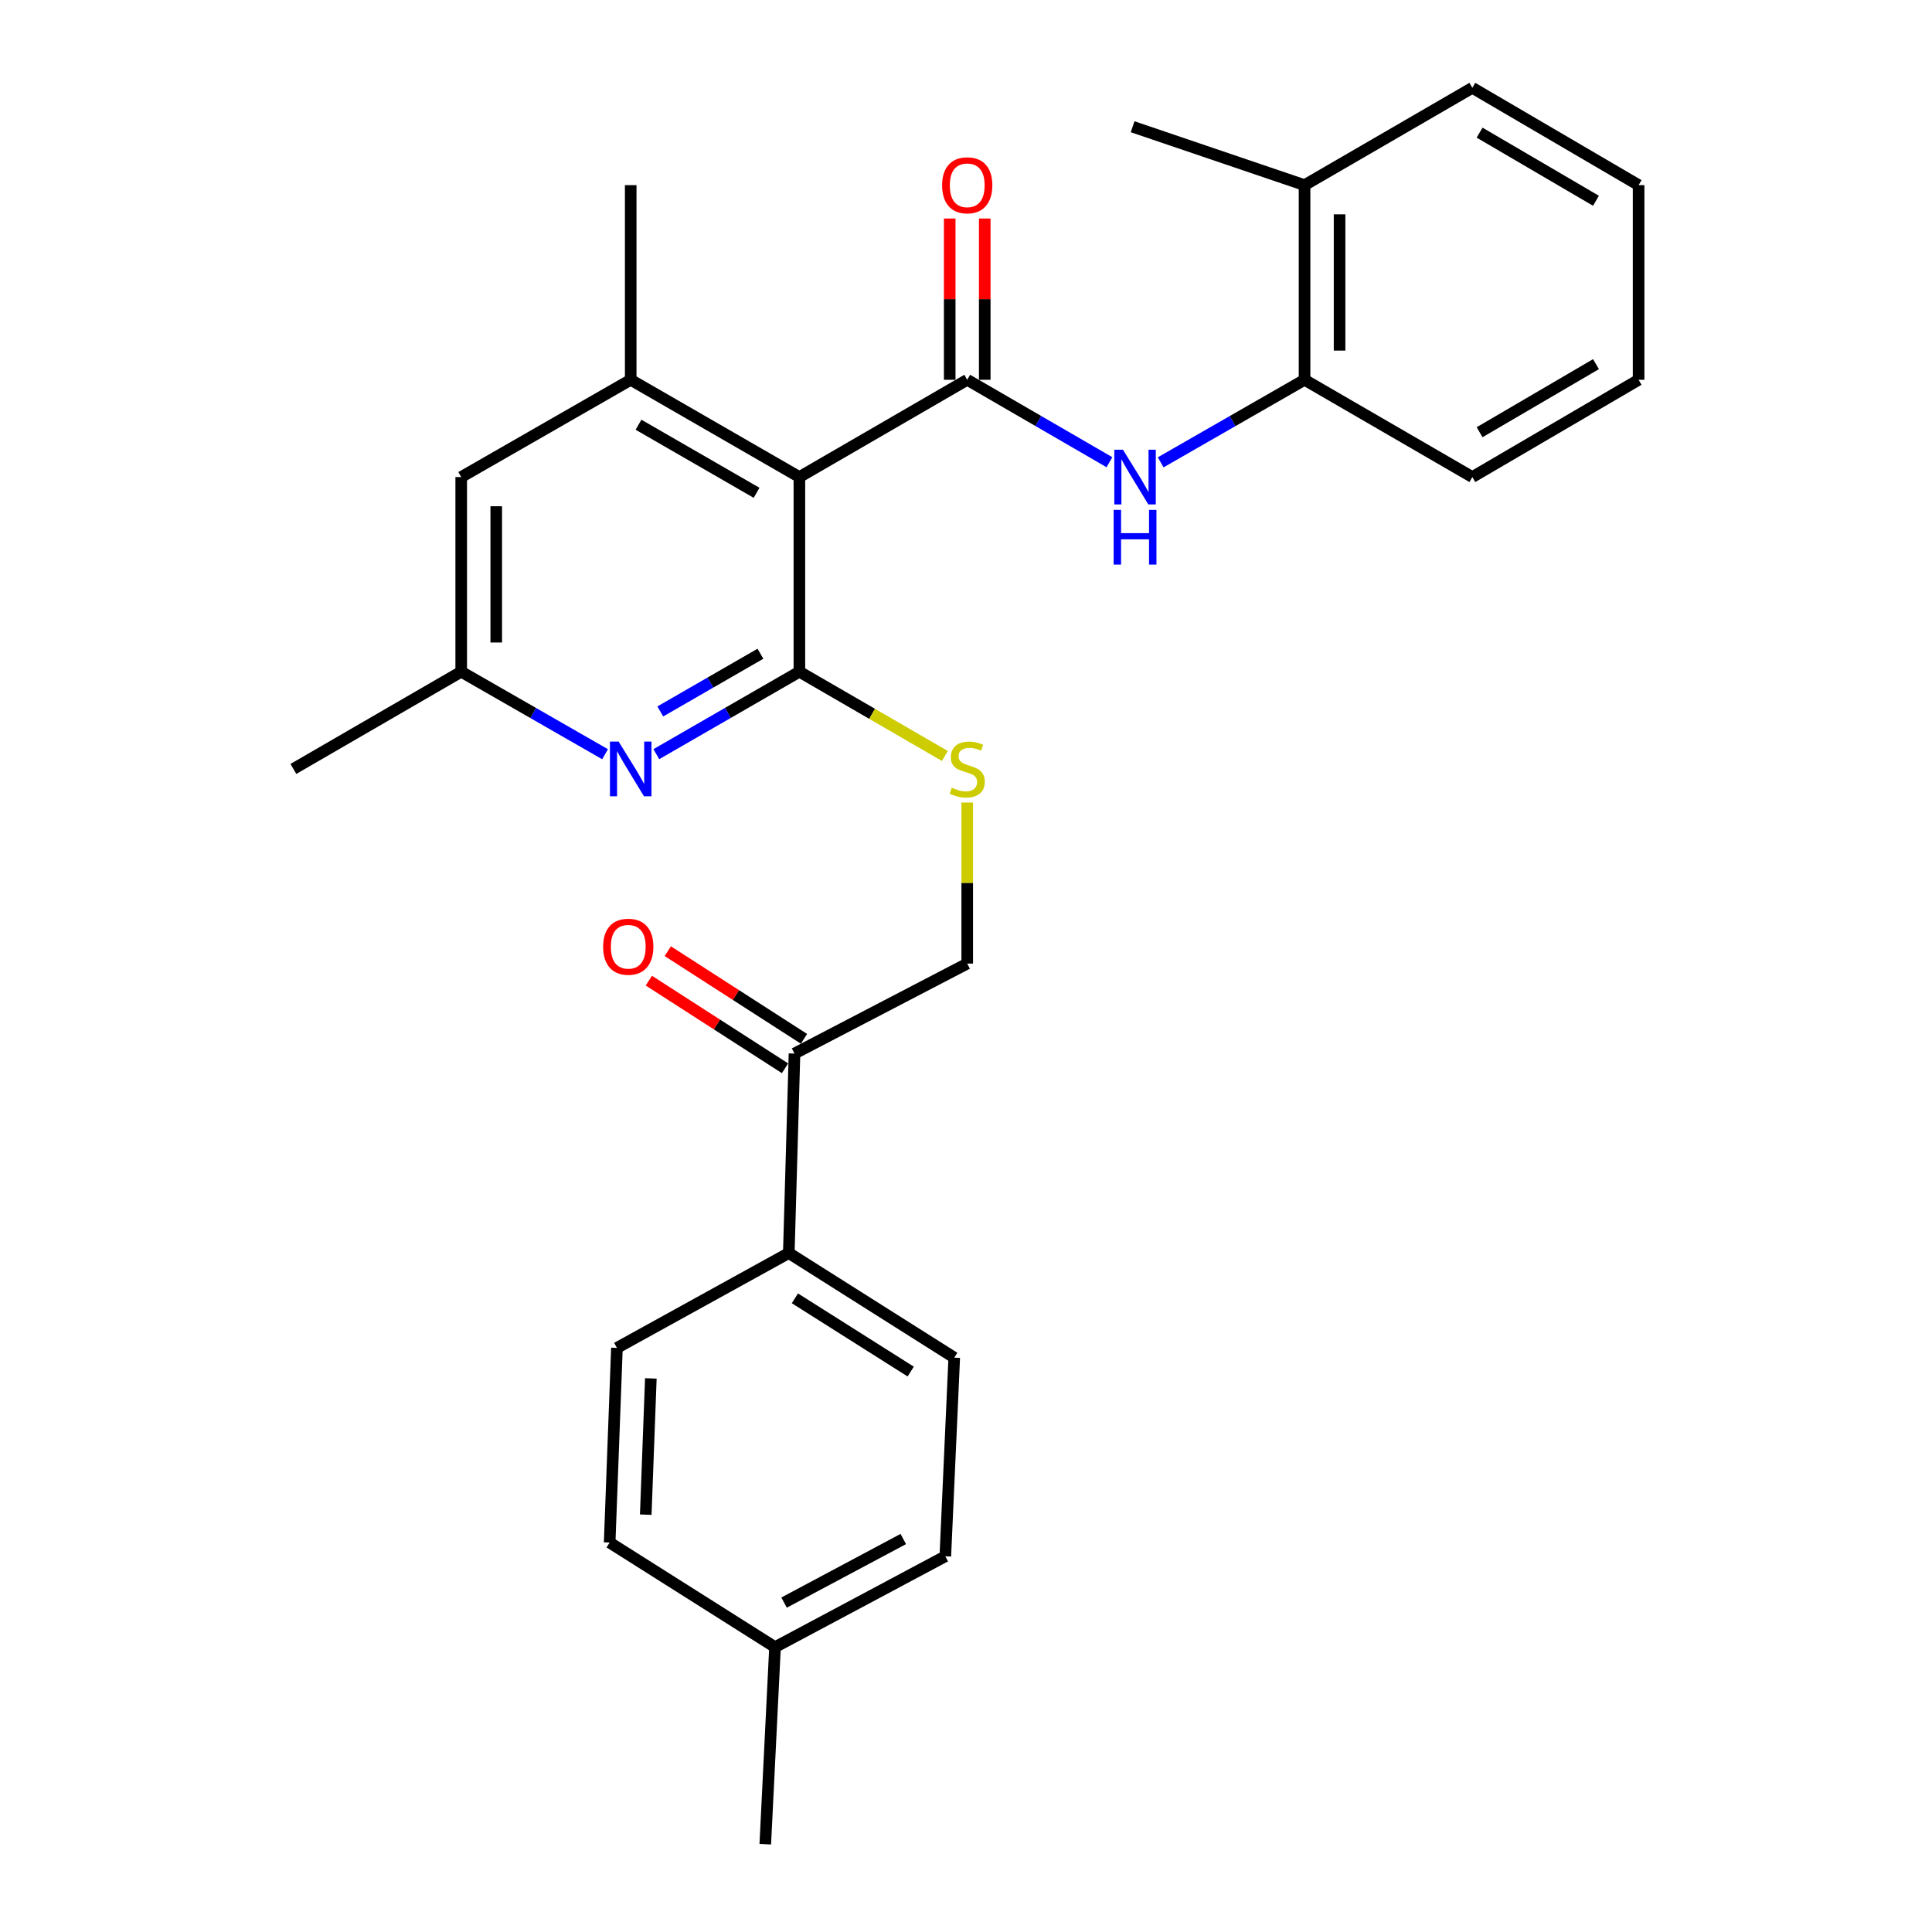 <?xml version='1.0' encoding='iso-8859-1'?>
<svg version='1.1' baseProfile='full'
              xmlns='http://www.w3.org/2000/svg'
                      xmlns:rdkit='http://www.rdkit.org/xml'
                      xmlns:xlink='http://www.w3.org/1999/xlink'
                  xml:space='preserve'
width='1000px' height='1000px' viewBox='0 0 1000 1000'>
<!-- END OF HEADER -->
<rect style='opacity:1.0;fill:#FFFFFF;stroke:none' width='1000' height='1000' x='0' y='0'> </rect>
<path class='bond-0' d='M 413.76,246.922 L 413.76,347.676' style='fill:none;fill-rule:evenodd;stroke:#000000;stroke-width:6px;stroke-linecap:butt;stroke-linejoin:miter;stroke-opacity:1' />
<path class='bond-1' d='M 413.76,246.922 L 500.635,196.58' style='fill:none;fill-rule:evenodd;stroke:#000000;stroke-width:6px;stroke-linecap:butt;stroke-linejoin:miter;stroke-opacity:1' />
<path class='bond-3' d='M 413.76,246.922 L 326.453,196.58' style='fill:none;fill-rule:evenodd;stroke:#000000;stroke-width:6px;stroke-linecap:butt;stroke-linejoin:miter;stroke-opacity:1' />
<path class='bond-3' d='M 391.608,255.077 L 330.493,219.838' style='fill:none;fill-rule:evenodd;stroke:#000000;stroke-width:6px;stroke-linecap:butt;stroke-linejoin:miter;stroke-opacity:1' />
<path class='bond-2' d='M 413.76,347.676 L 376.736,369.015' style='fill:none;fill-rule:evenodd;stroke:#000000;stroke-width:6px;stroke-linecap:butt;stroke-linejoin:miter;stroke-opacity:1' />
<path class='bond-2' d='M 376.736,369.015 L 339.713,390.355' style='fill:none;fill-rule:evenodd;stroke:#0000FF;stroke-width:6px;stroke-linecap:butt;stroke-linejoin:miter;stroke-opacity:1' />
<path class='bond-2' d='M 393.6,338.37 L 367.683,353.307' style='fill:none;fill-rule:evenodd;stroke:#000000;stroke-width:6px;stroke-linecap:butt;stroke-linejoin:miter;stroke-opacity:1' />
<path class='bond-2' d='M 367.683,353.307 L 341.766,368.245' style='fill:none;fill-rule:evenodd;stroke:#0000FF;stroke-width:6px;stroke-linecap:butt;stroke-linejoin:miter;stroke-opacity:1' />
<path class='bond-5' d='M 413.76,347.676 L 451.403,369.48' style='fill:none;fill-rule:evenodd;stroke:#000000;stroke-width:6px;stroke-linecap:butt;stroke-linejoin:miter;stroke-opacity:1' />
<path class='bond-5' d='M 451.403,369.48 L 489.045,391.284' style='fill:none;fill-rule:evenodd;stroke:#CCCC00;stroke-width:6px;stroke-linecap:butt;stroke-linejoin:miter;stroke-opacity:1' />
<path class='bond-4' d='M 500.635,196.58 L 537.442,217.912' style='fill:none;fill-rule:evenodd;stroke:#000000;stroke-width:6px;stroke-linecap:butt;stroke-linejoin:miter;stroke-opacity:1' />
<path class='bond-4' d='M 537.442,217.912 L 574.249,239.243' style='fill:none;fill-rule:evenodd;stroke:#0000FF;stroke-width:6px;stroke-linecap:butt;stroke-linejoin:miter;stroke-opacity:1' />
<path class='bond-9' d='M 509.7,196.58 L 509.7,154.843' style='fill:none;fill-rule:evenodd;stroke:#000000;stroke-width:6px;stroke-linecap:butt;stroke-linejoin:miter;stroke-opacity:1' />
<path class='bond-9' d='M 509.7,154.843 L 509.7,113.105' style='fill:none;fill-rule:evenodd;stroke:#FF0000;stroke-width:6px;stroke-linecap:butt;stroke-linejoin:miter;stroke-opacity:1' />
<path class='bond-9' d='M 491.569,196.58 L 491.569,154.843' style='fill:none;fill-rule:evenodd;stroke:#000000;stroke-width:6px;stroke-linecap:butt;stroke-linejoin:miter;stroke-opacity:1' />
<path class='bond-9' d='M 491.569,154.843 L 491.569,113.105' style='fill:none;fill-rule:evenodd;stroke:#FF0000;stroke-width:6px;stroke-linecap:butt;stroke-linejoin:miter;stroke-opacity:1' />
<path class='bond-28' d='M 313.185,390.387 L 275.954,369.031' style='fill:none;fill-rule:evenodd;stroke:#0000FF;stroke-width:6px;stroke-linecap:butt;stroke-linejoin:miter;stroke-opacity:1' />
<path class='bond-28' d='M 275.954,369.031 L 238.723,347.676' style='fill:none;fill-rule:evenodd;stroke:#000000;stroke-width:6px;stroke-linecap:butt;stroke-linejoin:miter;stroke-opacity:1' />
<path class='bond-8' d='M 326.453,196.58 L 238.723,246.922' style='fill:none;fill-rule:evenodd;stroke:#000000;stroke-width:6px;stroke-linecap:butt;stroke-linejoin:miter;stroke-opacity:1' />
<path class='bond-20' d='M 326.453,196.58 L 326.453,95.826' style='fill:none;fill-rule:evenodd;stroke:#000000;stroke-width:6px;stroke-linecap:butt;stroke-linejoin:miter;stroke-opacity:1' />
<path class='bond-6' d='M 600.767,239.308 L 637.998,217.944' style='fill:none;fill-rule:evenodd;stroke:#0000FF;stroke-width:6px;stroke-linecap:butt;stroke-linejoin:miter;stroke-opacity:1' />
<path class='bond-6' d='M 637.998,217.944 L 675.229,196.58' style='fill:none;fill-rule:evenodd;stroke:#000000;stroke-width:6px;stroke-linecap:butt;stroke-linejoin:miter;stroke-opacity:1' />
<path class='bond-12' d='M 500.635,415.396 L 500.635,457.074' style='fill:none;fill-rule:evenodd;stroke:#CCCC00;stroke-width:6px;stroke-linecap:butt;stroke-linejoin:miter;stroke-opacity:1' />
<path class='bond-12' d='M 500.635,457.074 L 500.635,498.751' style='fill:none;fill-rule:evenodd;stroke:#000000;stroke-width:6px;stroke-linecap:butt;stroke-linejoin:miter;stroke-opacity:1' />
<path class='bond-14' d='M 675.229,196.58 L 675.229,95.826' style='fill:none;fill-rule:evenodd;stroke:#000000;stroke-width:6px;stroke-linecap:butt;stroke-linejoin:miter;stroke-opacity:1' />
<path class='bond-14' d='M 693.359,181.467 L 693.359,110.939' style='fill:none;fill-rule:evenodd;stroke:#000000;stroke-width:6px;stroke-linecap:butt;stroke-linejoin:miter;stroke-opacity:1' />
<path class='bond-21' d='M 675.229,196.58 L 762.083,246.922' style='fill:none;fill-rule:evenodd;stroke:#000000;stroke-width:6px;stroke-linecap:butt;stroke-linejoin:miter;stroke-opacity:1' />
<path class='bond-7' d='M 411.232,545.316 L 500.635,498.751' style='fill:none;fill-rule:evenodd;stroke:#000000;stroke-width:6px;stroke-linecap:butt;stroke-linejoin:miter;stroke-opacity:1' />
<path class='bond-11' d='M 411.232,545.316 L 408.281,648.567' style='fill:none;fill-rule:evenodd;stroke:#000000;stroke-width:6px;stroke-linecap:butt;stroke-linejoin:miter;stroke-opacity:1' />
<path class='bond-13' d='M 416.138,537.692 L 380.892,515.014' style='fill:none;fill-rule:evenodd;stroke:#000000;stroke-width:6px;stroke-linecap:butt;stroke-linejoin:miter;stroke-opacity:1' />
<path class='bond-13' d='M 380.892,515.014 L 345.647,492.335' style='fill:none;fill-rule:evenodd;stroke:#FF0000;stroke-width:6px;stroke-linecap:butt;stroke-linejoin:miter;stroke-opacity:1' />
<path class='bond-13' d='M 406.327,552.939 L 371.082,530.26' style='fill:none;fill-rule:evenodd;stroke:#000000;stroke-width:6px;stroke-linecap:butt;stroke-linejoin:miter;stroke-opacity:1' />
<path class='bond-13' d='M 371.082,530.26 L 335.837,507.582' style='fill:none;fill-rule:evenodd;stroke:#FF0000;stroke-width:6px;stroke-linecap:butt;stroke-linejoin:miter;stroke-opacity:1' />
<path class='bond-10' d='M 238.723,246.922 L 238.723,347.676' style='fill:none;fill-rule:evenodd;stroke:#000000;stroke-width:6px;stroke-linecap:butt;stroke-linejoin:miter;stroke-opacity:1' />
<path class='bond-10' d='M 256.853,262.035 L 256.853,332.563' style='fill:none;fill-rule:evenodd;stroke:#000000;stroke-width:6px;stroke-linecap:butt;stroke-linejoin:miter;stroke-opacity:1' />
<path class='bond-22' d='M 238.723,347.676 L 151.859,397.997' style='fill:none;fill-rule:evenodd;stroke:#000000;stroke-width:6px;stroke-linecap:butt;stroke-linejoin:miter;stroke-opacity:1' />
<path class='bond-15' d='M 408.281,648.567 L 493.916,702.716' style='fill:none;fill-rule:evenodd;stroke:#000000;stroke-width:6px;stroke-linecap:butt;stroke-linejoin:miter;stroke-opacity:1' />
<path class='bond-15' d='M 411.437,672.013 L 471.381,709.918' style='fill:none;fill-rule:evenodd;stroke:#000000;stroke-width:6px;stroke-linecap:butt;stroke-linejoin:miter;stroke-opacity:1' />
<path class='bond-16' d='M 408.281,648.567 L 319.322,697.67' style='fill:none;fill-rule:evenodd;stroke:#000000;stroke-width:6px;stroke-linecap:butt;stroke-linejoin:miter;stroke-opacity:1' />
<path class='bond-23' d='M 675.229,95.826 L 586.24,65.599' style='fill:none;fill-rule:evenodd;stroke:#000000;stroke-width:6px;stroke-linecap:butt;stroke-linejoin:miter;stroke-opacity:1' />
<path class='bond-24' d='M 675.229,95.826 L 762.083,45.455' style='fill:none;fill-rule:evenodd;stroke:#000000;stroke-width:6px;stroke-linecap:butt;stroke-linejoin:miter;stroke-opacity:1' />
<path class='bond-17' d='M 493.916,702.716 L 489.293,805.535' style='fill:none;fill-rule:evenodd;stroke:#000000;stroke-width:6px;stroke-linecap:butt;stroke-linejoin:miter;stroke-opacity:1' />
<path class='bond-18' d='M 319.322,697.67 L 315.555,798.424' style='fill:none;fill-rule:evenodd;stroke:#000000;stroke-width:6px;stroke-linecap:butt;stroke-linejoin:miter;stroke-opacity:1' />
<path class='bond-18' d='M 336.875,713.461 L 334.238,783.988' style='fill:none;fill-rule:evenodd;stroke:#000000;stroke-width:6px;stroke-linecap:butt;stroke-linejoin:miter;stroke-opacity:1' />
<path class='bond-30' d='M 489.293,805.535 L 401.15,852.553' style='fill:none;fill-rule:evenodd;stroke:#000000;stroke-width:6px;stroke-linecap:butt;stroke-linejoin:miter;stroke-opacity:1' />
<path class='bond-30' d='M 467.539,796.591 L 405.838,829.503' style='fill:none;fill-rule:evenodd;stroke:#000000;stroke-width:6px;stroke-linecap:butt;stroke-linejoin:miter;stroke-opacity:1' />
<path class='bond-19' d='M 315.555,798.424 L 401.15,852.553' style='fill:none;fill-rule:evenodd;stroke:#000000;stroke-width:6px;stroke-linecap:butt;stroke-linejoin:miter;stroke-opacity:1' />
<path class='bond-25' d='M 401.15,852.553 L 396.104,954.545' style='fill:none;fill-rule:evenodd;stroke:#000000;stroke-width:6px;stroke-linecap:butt;stroke-linejoin:miter;stroke-opacity:1' />
<path class='bond-26' d='M 762.083,246.922 L 848.141,196.58' style='fill:none;fill-rule:evenodd;stroke:#000000;stroke-width:6px;stroke-linecap:butt;stroke-linejoin:miter;stroke-opacity:1' />
<path class='bond-26' d='M 765.837,223.721 L 826.078,188.482' style='fill:none;fill-rule:evenodd;stroke:#000000;stroke-width:6px;stroke-linecap:butt;stroke-linejoin:miter;stroke-opacity:1' />
<path class='bond-29' d='M 762.083,45.455 L 848.141,95.826' style='fill:none;fill-rule:evenodd;stroke:#000000;stroke-width:6px;stroke-linecap:butt;stroke-linejoin:miter;stroke-opacity:1' />
<path class='bond-29' d='M 765.833,68.657 L 826.074,103.918' style='fill:none;fill-rule:evenodd;stroke:#000000;stroke-width:6px;stroke-linecap:butt;stroke-linejoin:miter;stroke-opacity:1' />
<path class='bond-27' d='M 848.141,196.58 L 848.141,95.826' style='fill:none;fill-rule:evenodd;stroke:#000000;stroke-width:6px;stroke-linecap:butt;stroke-linejoin:miter;stroke-opacity:1' />
<path  class='atom-3' d='M 320.193 383.837
L 329.473 398.837
Q 330.393 400.317, 331.873 402.997
Q 333.353 405.677, 333.433 405.837
L 333.433 383.837
L 337.193 383.837
L 337.193 412.157
L 333.313 412.157
L 323.353 395.757
Q 322.193 393.837, 320.953 391.637
Q 319.753 389.437, 319.393 388.757
L 319.393 412.157
L 315.713 412.157
L 315.713 383.837
L 320.193 383.837
' fill='#0000FF'/>
<path  class='atom-5' d='M 581.239 232.762
L 590.519 247.762
Q 591.439 249.242, 592.919 251.922
Q 594.399 254.602, 594.479 254.762
L 594.479 232.762
L 598.239 232.762
L 598.239 261.082
L 594.359 261.082
L 584.399 244.682
Q 583.239 242.762, 581.999 240.562
Q 580.799 238.362, 580.439 237.682
L 580.439 261.082
L 576.759 261.082
L 576.759 232.762
L 581.239 232.762
' fill='#0000FF'/>
<path  class='atom-5' d='M 576.419 263.914
L 580.259 263.914
L 580.259 275.954
L 594.739 275.954
L 594.739 263.914
L 598.579 263.914
L 598.579 292.234
L 594.739 292.234
L 594.739 279.154
L 580.259 279.154
L 580.259 292.234
L 576.419 292.234
L 576.419 263.914
' fill='#0000FF'/>
<path  class='atom-6' d='M 492.635 407.717
Q 492.955 407.837, 494.275 408.397
Q 495.595 408.957, 497.035 409.317
Q 498.515 409.637, 499.955 409.637
Q 502.635 409.637, 504.195 408.357
Q 505.755 407.037, 505.755 404.757
Q 505.755 403.197, 504.955 402.237
Q 504.195 401.277, 502.995 400.757
Q 501.795 400.237, 499.795 399.637
Q 497.275 398.877, 495.755 398.157
Q 494.275 397.437, 493.195 395.917
Q 492.155 394.397, 492.155 391.837
Q 492.155 388.277, 494.555 386.077
Q 496.995 383.877, 501.795 383.877
Q 505.075 383.877, 508.795 385.437
L 507.875 388.517
Q 504.475 387.117, 501.915 387.117
Q 499.155 387.117, 497.635 388.277
Q 496.115 389.397, 496.155 391.357
Q 496.155 392.877, 496.915 393.797
Q 497.715 394.717, 498.835 395.237
Q 499.995 395.757, 501.915 396.357
Q 504.475 397.157, 505.995 397.957
Q 507.515 398.757, 508.595 400.397
Q 509.715 401.997, 509.715 404.757
Q 509.715 408.677, 507.075 410.797
Q 504.475 412.877, 500.115 412.877
Q 497.595 412.877, 495.675 412.317
Q 493.795 411.797, 491.555 410.877
L 492.635 407.717
' fill='#CCCC00'/>
<path  class='atom-10' d='M 487.635 95.906
Q 487.635 89.106, 490.995 85.306
Q 494.355 81.506, 500.635 81.506
Q 506.915 81.506, 510.275 85.306
Q 513.635 89.106, 513.635 95.906
Q 513.635 102.786, 510.235 106.706
Q 506.835 110.586, 500.635 110.586
Q 494.395 110.586, 490.995 106.706
Q 487.635 102.826, 487.635 95.906
M 500.635 107.386
Q 504.955 107.386, 507.275 104.506
Q 509.635 101.586, 509.635 95.906
Q 509.635 90.346, 507.275 87.546
Q 504.955 84.706, 500.635 84.706
Q 496.315 84.706, 493.955 87.506
Q 491.635 90.306, 491.635 95.906
Q 491.635 101.626, 493.955 104.506
Q 496.315 107.386, 500.635 107.386
' fill='#FF0000'/>
<path  class='atom-14' d='M 312.184 490.028
Q 312.184 483.228, 315.544 479.428
Q 318.904 475.628, 325.184 475.628
Q 331.464 475.628, 334.824 479.428
Q 338.184 483.228, 338.184 490.028
Q 338.184 496.908, 334.784 500.828
Q 331.384 504.708, 325.184 504.708
Q 318.944 504.708, 315.544 500.828
Q 312.184 496.948, 312.184 490.028
M 325.184 501.508
Q 329.504 501.508, 331.824 498.628
Q 334.184 495.708, 334.184 490.028
Q 334.184 484.468, 331.824 481.668
Q 329.504 478.828, 325.184 478.828
Q 320.864 478.828, 318.504 481.628
Q 316.184 484.428, 316.184 490.028
Q 316.184 495.748, 318.504 498.628
Q 320.864 501.508, 325.184 501.508
' fill='#FF0000'/>
</svg>
